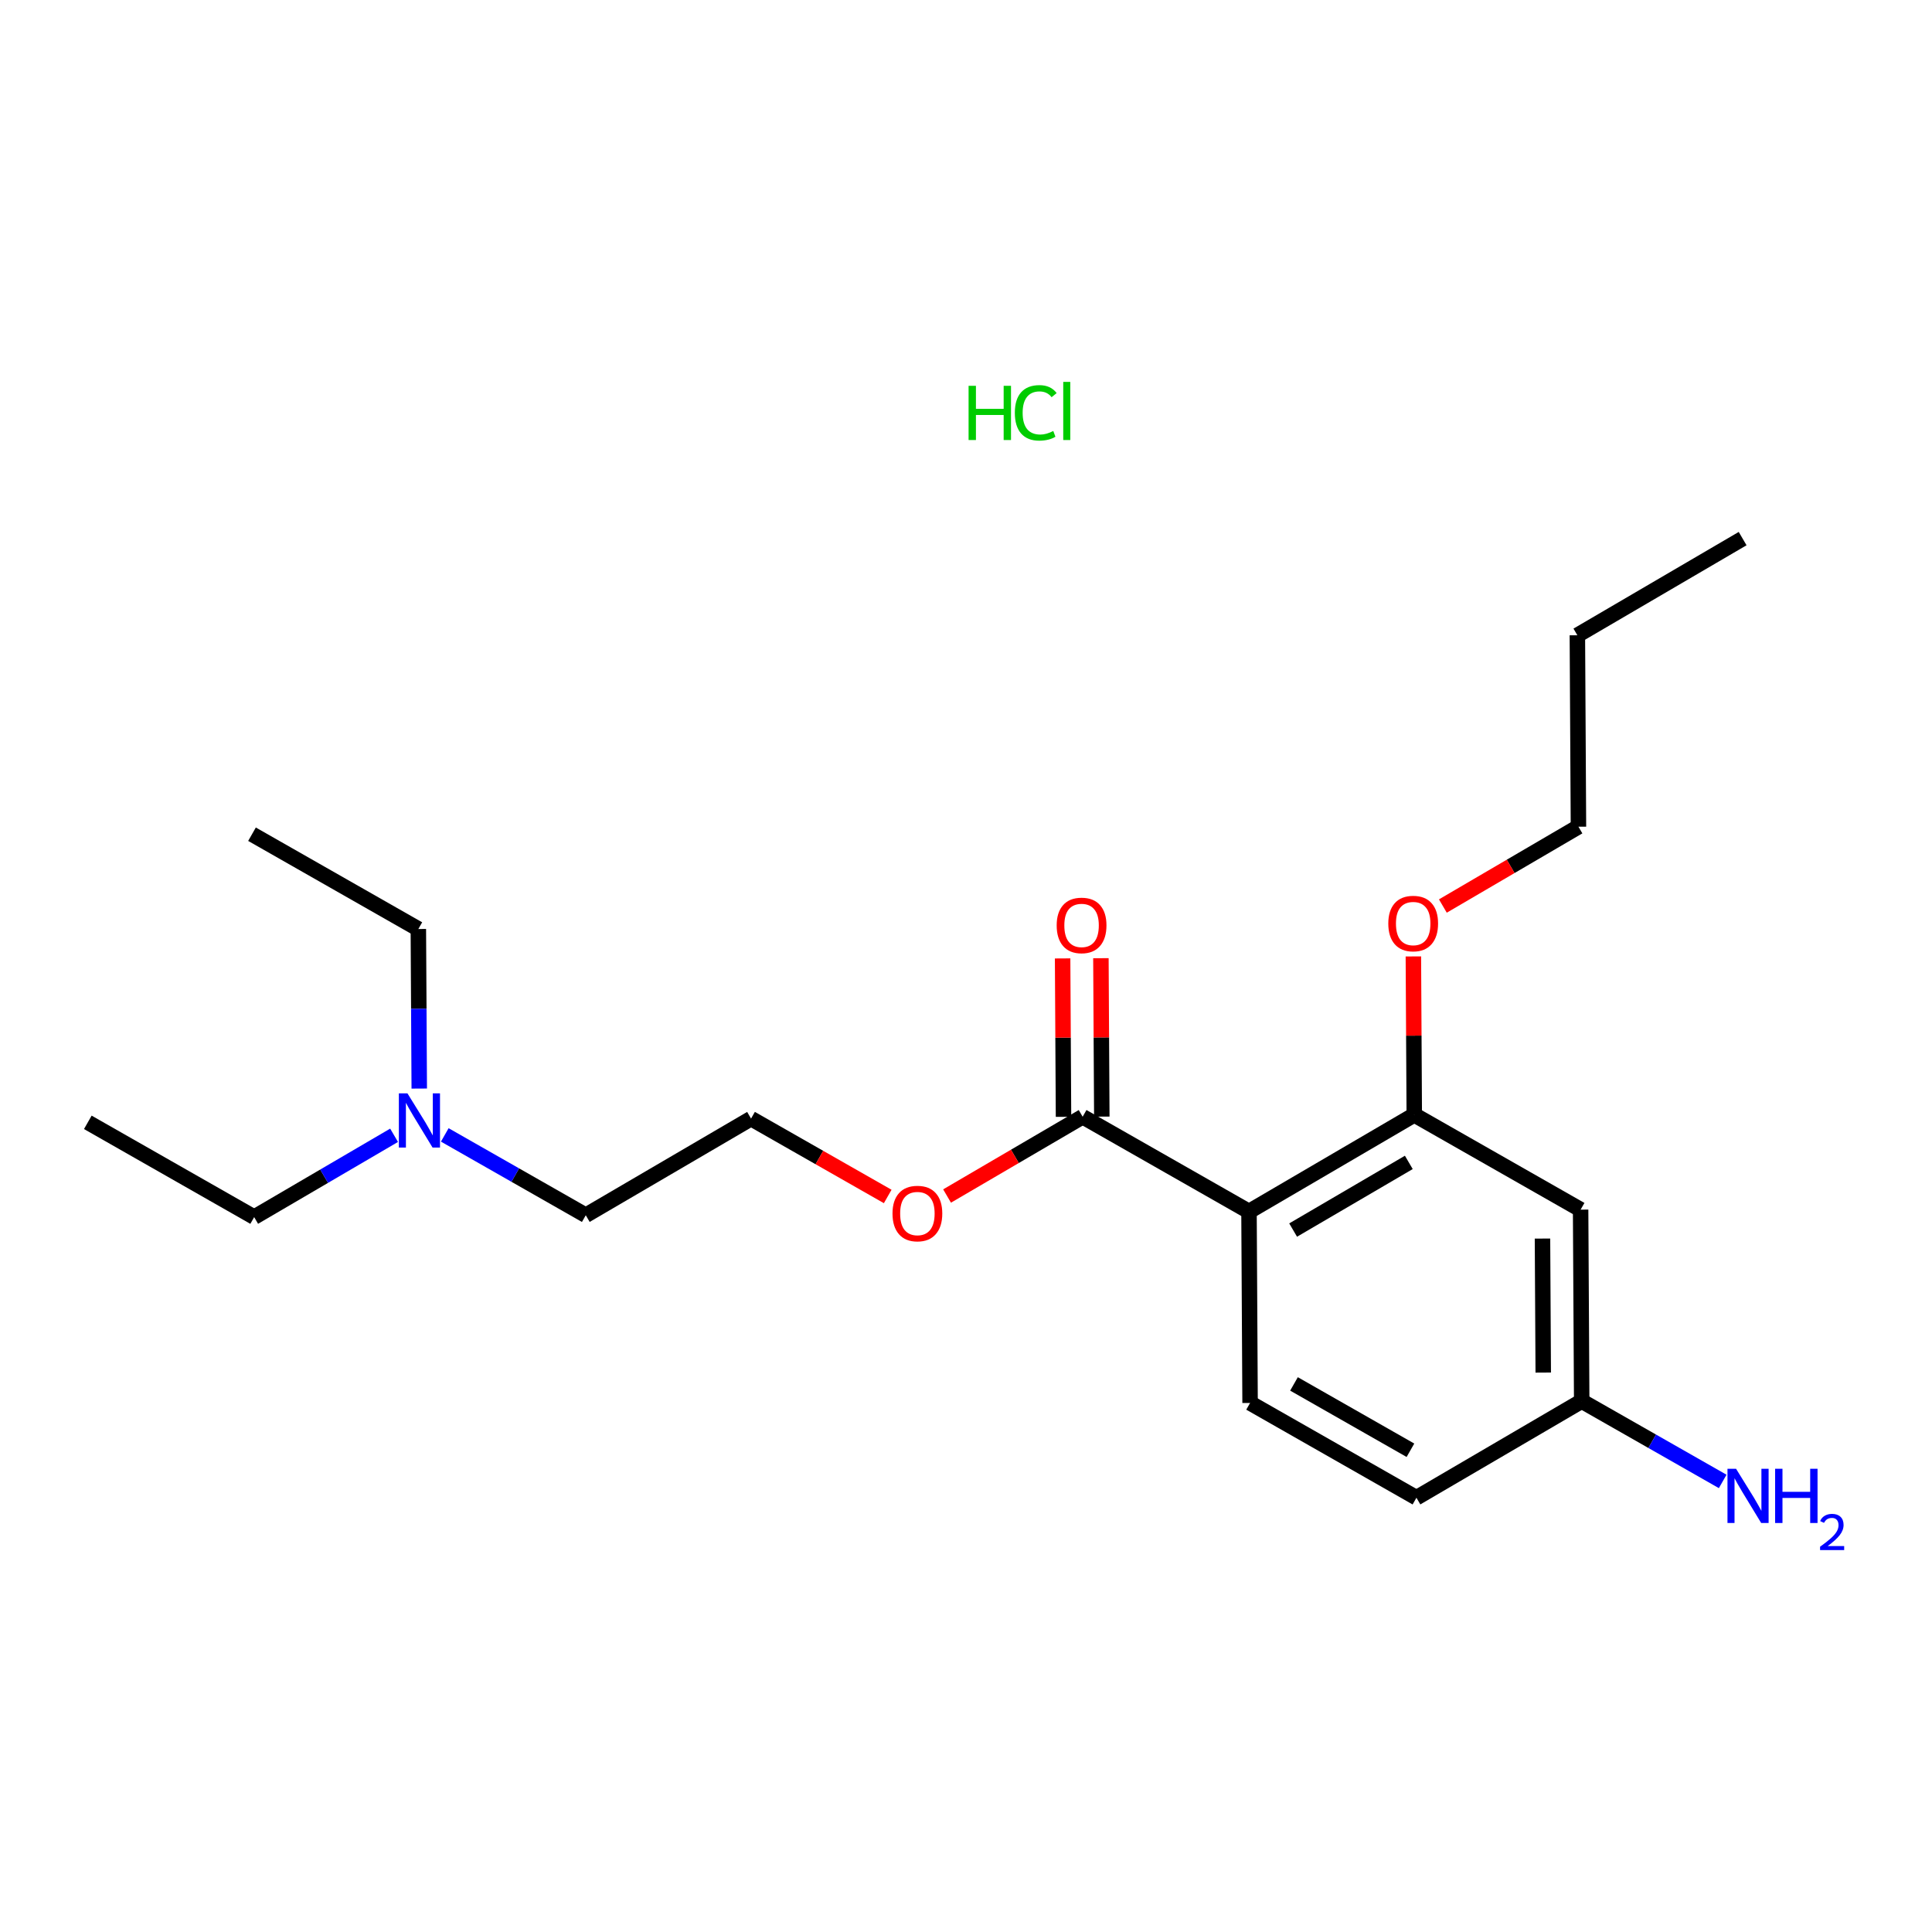 <?xml version='1.0' encoding='iso-8859-1'?>
<svg version='1.1' baseProfile='full'
              xmlns='http://www.w3.org/2000/svg'
                      xmlns:rdkit='http://www.rdkit.org/xml'
                      xmlns:xlink='http://www.w3.org/1999/xlink'
                  xml:space='preserve'
width='250px' height='250px' viewBox='0 0 250 250'>
<!-- END OF HEADER -->
<rect style='opacity:1.0;fill:#FFFFFF;stroke:none' width='250' height='250' x='0' y='0'> </rect>
<path class='bond-0 atom-0 atom-3' d='M 225.496,69.695 L 204.111,82.203' style='fill:none;fill-rule:evenodd;stroke:#000000;stroke-width:2.0px;stroke-linecap:butt;stroke-linejoin:miter;stroke-opacity:1' />
<path class='bond-1 atom-1 atom-4' d='M 11.364,145.23 L 32.889,157.496' style='fill:none;fill-rule:evenodd;stroke:#000000;stroke-width:2.0px;stroke-linecap:butt;stroke-linejoin:miter;stroke-opacity:1' />
<path class='bond-2 atom-2 atom-5' d='M 32.609,107.947 L 54.134,120.213' style='fill:none;fill-rule:evenodd;stroke:#000000;stroke-width:2.0px;stroke-linecap:butt;stroke-linejoin:miter;stroke-opacity:1' />
<path class='bond-3 atom-3 atom-9' d='M 204.111,82.203 L 204.251,106.977' style='fill:none;fill-rule:evenodd;stroke:#000000;stroke-width:2.0px;stroke-linecap:butt;stroke-linejoin:miter;stroke-opacity:1' />
<path class='bond-4 atom-4 atom-17' d='M 32.889,157.496 L 41.941,152.201' style='fill:none;fill-rule:evenodd;stroke:#000000;stroke-width:2.0px;stroke-linecap:butt;stroke-linejoin:miter;stroke-opacity:1' />
<path class='bond-4 atom-4 atom-17' d='M 41.941,152.201 L 50.994,146.906' style='fill:none;fill-rule:evenodd;stroke:#0000FF;stroke-width:2.0px;stroke-linecap:butt;stroke-linejoin:miter;stroke-opacity:1' />
<path class='bond-5 atom-5 atom-17' d='M 54.134,120.213 L 54.193,130.537' style='fill:none;fill-rule:evenodd;stroke:#000000;stroke-width:2.0px;stroke-linecap:butt;stroke-linejoin:miter;stroke-opacity:1' />
<path class='bond-5 atom-5 atom-17' d='M 54.193,130.537 L 54.251,140.86' style='fill:none;fill-rule:evenodd;stroke:#0000FF;stroke-width:2.0px;stroke-linecap:butt;stroke-linejoin:miter;stroke-opacity:1' />
<path class='bond-6 atom-6 atom-7' d='M 183.286,193.809 L 161.76,181.543' style='fill:none;fill-rule:evenodd;stroke:#000000;stroke-width:2.0px;stroke-linecap:butt;stroke-linejoin:miter;stroke-opacity:1' />
<path class='bond-6 atom-6 atom-7' d='M 182.51,187.664 L 167.442,179.078' style='fill:none;fill-rule:evenodd;stroke:#000000;stroke-width:2.0px;stroke-linecap:butt;stroke-linejoin:miter;stroke-opacity:1' />
<path class='bond-7 atom-6 atom-12' d='M 183.286,193.809 L 204.671,181.301' style='fill:none;fill-rule:evenodd;stroke:#000000;stroke-width:2.0px;stroke-linecap:butt;stroke-linejoin:miter;stroke-opacity:1' />
<path class='bond-8 atom-7 atom-13' d='M 161.76,181.543 L 161.62,156.769' style='fill:none;fill-rule:evenodd;stroke:#000000;stroke-width:2.0px;stroke-linecap:butt;stroke-linejoin:miter;stroke-opacity:1' />
<path class='bond-9 atom-8 atom-10' d='M 75.799,157.254 L 97.185,144.745' style='fill:none;fill-rule:evenodd;stroke:#000000;stroke-width:2.0px;stroke-linecap:butt;stroke-linejoin:miter;stroke-opacity:1' />
<path class='bond-10 atom-8 atom-17' d='M 75.799,157.254 L 66.677,152.055' style='fill:none;fill-rule:evenodd;stroke:#000000;stroke-width:2.0px;stroke-linecap:butt;stroke-linejoin:miter;stroke-opacity:1' />
<path class='bond-10 atom-8 atom-17' d='M 66.677,152.055 L 57.554,146.857' style='fill:none;fill-rule:evenodd;stroke:#0000FF;stroke-width:2.0px;stroke-linecap:butt;stroke-linejoin:miter;stroke-opacity:1' />
<path class='bond-11 atom-9 atom-19' d='M 204.251,106.977 L 195.478,112.109' style='fill:none;fill-rule:evenodd;stroke:#000000;stroke-width:2.0px;stroke-linecap:butt;stroke-linejoin:miter;stroke-opacity:1' />
<path class='bond-11 atom-9 atom-19' d='M 195.478,112.109 L 186.706,117.24' style='fill:none;fill-rule:evenodd;stroke:#FF0000;stroke-width:2.0px;stroke-linecap:butt;stroke-linejoin:miter;stroke-opacity:1' />
<path class='bond-12 atom-10 atom-20' d='M 97.185,144.745 L 106.027,149.784' style='fill:none;fill-rule:evenodd;stroke:#000000;stroke-width:2.0px;stroke-linecap:butt;stroke-linejoin:miter;stroke-opacity:1' />
<path class='bond-12 atom-10 atom-20' d='M 106.027,149.784 L 114.87,154.823' style='fill:none;fill-rule:evenodd;stroke:#FF0000;stroke-width:2.0px;stroke-linecap:butt;stroke-linejoin:miter;stroke-opacity:1' />
<path class='bond-13 atom-11 atom-12' d='M 204.531,156.526 L 204.671,181.301' style='fill:none;fill-rule:evenodd;stroke:#000000;stroke-width:2.0px;stroke-linecap:butt;stroke-linejoin:miter;stroke-opacity:1' />
<path class='bond-13 atom-11 atom-12' d='M 199.597,160.27 L 199.695,177.612' style='fill:none;fill-rule:evenodd;stroke:#000000;stroke-width:2.0px;stroke-linecap:butt;stroke-linejoin:miter;stroke-opacity:1' />
<path class='bond-14 atom-11 atom-14' d='M 204.531,156.526 L 183.006,144.26' style='fill:none;fill-rule:evenodd;stroke:#000000;stroke-width:2.0px;stroke-linecap:butt;stroke-linejoin:miter;stroke-opacity:1' />
<path class='bond-15 atom-12 atom-16' d='M 204.671,181.301 L 213.794,186.499' style='fill:none;fill-rule:evenodd;stroke:#000000;stroke-width:2.0px;stroke-linecap:butt;stroke-linejoin:miter;stroke-opacity:1' />
<path class='bond-15 atom-12 atom-16' d='M 213.794,186.499 L 222.916,191.697' style='fill:none;fill-rule:evenodd;stroke:#0000FF;stroke-width:2.0px;stroke-linecap:butt;stroke-linejoin:miter;stroke-opacity:1' />
<path class='bond-16 atom-13 atom-14' d='M 161.62,156.769 L 183.006,144.26' style='fill:none;fill-rule:evenodd;stroke:#000000;stroke-width:2.0px;stroke-linecap:butt;stroke-linejoin:miter;stroke-opacity:1' />
<path class='bond-16 atom-13 atom-14' d='M 167.33,159.17 L 182.3,150.414' style='fill:none;fill-rule:evenodd;stroke:#000000;stroke-width:2.0px;stroke-linecap:butt;stroke-linejoin:miter;stroke-opacity:1' />
<path class='bond-17 atom-13 atom-15' d='M 161.62,156.769 L 140.095,144.503' style='fill:none;fill-rule:evenodd;stroke:#000000;stroke-width:2.0px;stroke-linecap:butt;stroke-linejoin:miter;stroke-opacity:1' />
<path class='bond-18 atom-14 atom-19' d='M 183.006,144.26 L 182.948,134.011' style='fill:none;fill-rule:evenodd;stroke:#000000;stroke-width:2.0px;stroke-linecap:butt;stroke-linejoin:miter;stroke-opacity:1' />
<path class='bond-18 atom-14 atom-19' d='M 182.948,134.011 L 182.89,123.762' style='fill:none;fill-rule:evenodd;stroke:#FF0000;stroke-width:2.0px;stroke-linecap:butt;stroke-linejoin:miter;stroke-opacity:1' />
<path class='bond-19 atom-15 atom-18' d='M 142.573,144.489 L 142.515,134.24' style='fill:none;fill-rule:evenodd;stroke:#000000;stroke-width:2.0px;stroke-linecap:butt;stroke-linejoin:miter;stroke-opacity:1' />
<path class='bond-19 atom-15 atom-18' d='M 142.515,134.24 L 142.457,123.991' style='fill:none;fill-rule:evenodd;stroke:#FF0000;stroke-width:2.0px;stroke-linecap:butt;stroke-linejoin:miter;stroke-opacity:1' />
<path class='bond-19 atom-15 atom-18' d='M 137.618,144.517 L 137.56,134.268' style='fill:none;fill-rule:evenodd;stroke:#000000;stroke-width:2.0px;stroke-linecap:butt;stroke-linejoin:miter;stroke-opacity:1' />
<path class='bond-19 atom-15 atom-18' d='M 137.56,134.268 L 137.502,124.019' style='fill:none;fill-rule:evenodd;stroke:#FF0000;stroke-width:2.0px;stroke-linecap:butt;stroke-linejoin:miter;stroke-opacity:1' />
<path class='bond-20 atom-15 atom-20' d='M 140.095,144.503 L 131.323,149.634' style='fill:none;fill-rule:evenodd;stroke:#000000;stroke-width:2.0px;stroke-linecap:butt;stroke-linejoin:miter;stroke-opacity:1' />
<path class='bond-20 atom-15 atom-20' d='M 131.323,149.634 L 122.55,154.765' style='fill:none;fill-rule:evenodd;stroke:#FF0000;stroke-width:2.0px;stroke-linecap:butt;stroke-linejoin:miter;stroke-opacity:1' />
<path  class='atom-16' d='M 224.645 190.058
L 226.944 193.775
Q 227.172 194.141, 227.539 194.805
Q 227.906 195.469, 227.926 195.509
L 227.926 190.058
L 228.857 190.058
L 228.857 197.075
L 227.896 197.075
L 225.428 193.012
Q 225.141 192.536, 224.834 191.991
Q 224.536 191.446, 224.447 191.277
L 224.447 197.075
L 223.535 197.075
L 223.535 190.058
L 224.645 190.058
' fill='#0000FF'/>
<path  class='atom-16' d='M 229.699 190.058
L 230.651 190.058
L 230.651 193.041
L 234.238 193.041
L 234.238 190.058
L 235.189 190.058
L 235.189 197.075
L 234.238 197.075
L 234.238 193.834
L 230.651 193.834
L 230.651 197.075
L 229.699 197.075
L 229.699 190.058
' fill='#0000FF'/>
<path  class='atom-16' d='M 235.53 196.829
Q 235.7 196.39, 236.105 196.148
Q 236.511 195.9, 237.073 195.9
Q 237.773 195.9, 238.165 196.279
Q 238.558 196.658, 238.558 197.332
Q 238.558 198.019, 238.048 198.66
Q 237.544 199.301, 236.498 200.06
L 238.636 200.06
L 238.636 200.583
L 235.517 200.583
L 235.517 200.145
Q 236.38 199.53, 236.89 199.072
Q 237.407 198.614, 237.655 198.202
Q 237.904 197.79, 237.904 197.365
Q 237.904 196.92, 237.681 196.672
Q 237.459 196.423, 237.073 196.423
Q 236.7 196.423, 236.452 196.573
Q 236.203 196.724, 236.027 197.057
L 235.53 196.829
' fill='#0000FF'/>
<path  class='atom-17' d='M 52.723 141.48
L 55.022 145.196
Q 55.25 145.563, 55.617 146.227
Q 55.984 146.89, 56.003 146.93
L 56.003 141.48
L 56.935 141.48
L 56.935 148.496
L 55.974 148.496
L 53.506 144.433
Q 53.219 143.957, 52.911 143.412
Q 52.614 142.867, 52.525 142.699
L 52.525 148.496
L 51.613 148.496
L 51.613 141.48
L 52.723 141.48
' fill='#0000FF'/>
<path  class='atom-18' d='M 136.734 119.748
Q 136.734 118.064, 137.567 117.122
Q 138.399 116.181, 139.955 116.181
Q 141.511 116.181, 142.343 117.122
Q 143.176 118.064, 143.176 119.748
Q 143.176 121.453, 142.334 122.424
Q 141.491 123.385, 139.955 123.385
Q 138.409 123.385, 137.567 122.424
Q 136.734 121.463, 136.734 119.748
M 139.955 122.592
Q 141.025 122.592, 141.6 121.879
Q 142.185 121.155, 142.185 119.748
Q 142.185 118.371, 141.6 117.677
Q 141.025 116.973, 139.955 116.973
Q 138.885 116.973, 138.3 117.667
Q 137.725 118.361, 137.725 119.748
Q 137.725 121.165, 138.3 121.879
Q 138.885 122.592, 139.955 122.592
' fill='#FF0000'/>
<path  class='atom-19' d='M 179.645 119.506
Q 179.645 117.821, 180.477 116.88
Q 181.31 115.938, 182.866 115.938
Q 184.422 115.938, 185.254 116.88
Q 186.086 117.821, 186.086 119.506
Q 186.086 121.21, 185.244 122.181
Q 184.402 123.143, 182.866 123.143
Q 181.32 123.143, 180.477 122.181
Q 179.645 121.22, 179.645 119.506
M 182.866 122.35
Q 183.936 122.35, 184.511 121.636
Q 185.095 120.913, 185.095 119.506
Q 185.095 118.128, 184.511 117.435
Q 183.936 116.731, 182.866 116.731
Q 181.795 116.731, 181.211 117.425
Q 180.636 118.118, 180.636 119.506
Q 180.636 120.923, 181.211 121.636
Q 181.795 122.35, 182.866 122.35
' fill='#FF0000'/>
<path  class='atom-20' d='M 115.489 157.031
Q 115.489 155.346, 116.322 154.405
Q 117.154 153.463, 118.71 153.463
Q 120.266 153.463, 121.098 154.405
Q 121.931 155.346, 121.931 157.031
Q 121.931 158.736, 121.088 159.707
Q 120.246 160.668, 118.71 160.668
Q 117.164 160.668, 116.322 159.707
Q 115.489 158.745, 115.489 157.031
M 118.71 159.875
Q 119.78 159.875, 120.355 159.162
Q 120.94 158.438, 120.94 157.031
Q 120.94 155.654, 120.355 154.96
Q 119.78 154.256, 118.71 154.256
Q 117.64 154.256, 117.055 154.95
Q 116.48 155.644, 116.48 157.031
Q 116.48 158.448, 117.055 159.162
Q 117.64 159.875, 118.71 159.875
' fill='#FF0000'/>
<path  class='atom-21' d='M 125.334 49.923
L 126.285 49.923
L 126.285 52.906
L 129.873 52.906
L 129.873 49.923
L 130.824 49.923
L 130.824 56.939
L 129.873 56.939
L 129.873 53.698
L 126.285 53.698
L 126.285 56.939
L 125.334 56.939
L 125.334 49.923
' fill='#00CC00'/>
<path  class='atom-21' d='M 131.32 53.421
Q 131.32 51.677, 132.132 50.765
Q 132.955 49.843, 134.511 49.843
Q 135.957 49.843, 136.73 50.864
L 136.076 51.399
Q 135.511 50.656, 134.511 50.656
Q 133.45 50.656, 132.885 51.37
Q 132.33 52.073, 132.33 53.421
Q 132.33 54.808, 132.905 55.522
Q 133.49 56.235, 134.62 56.235
Q 135.393 56.235, 136.294 55.77
L 136.572 56.513
Q 136.205 56.751, 135.65 56.889
Q 135.095 57.028, 134.481 57.028
Q 132.955 57.028, 132.132 56.096
Q 131.32 55.165, 131.32 53.421
' fill='#00CC00'/>
<path  class='atom-21' d='M 137.583 49.417
L 138.494 49.417
L 138.494 56.939
L 137.583 56.939
L 137.583 49.417
' fill='#00CC00'/>
</svg>
